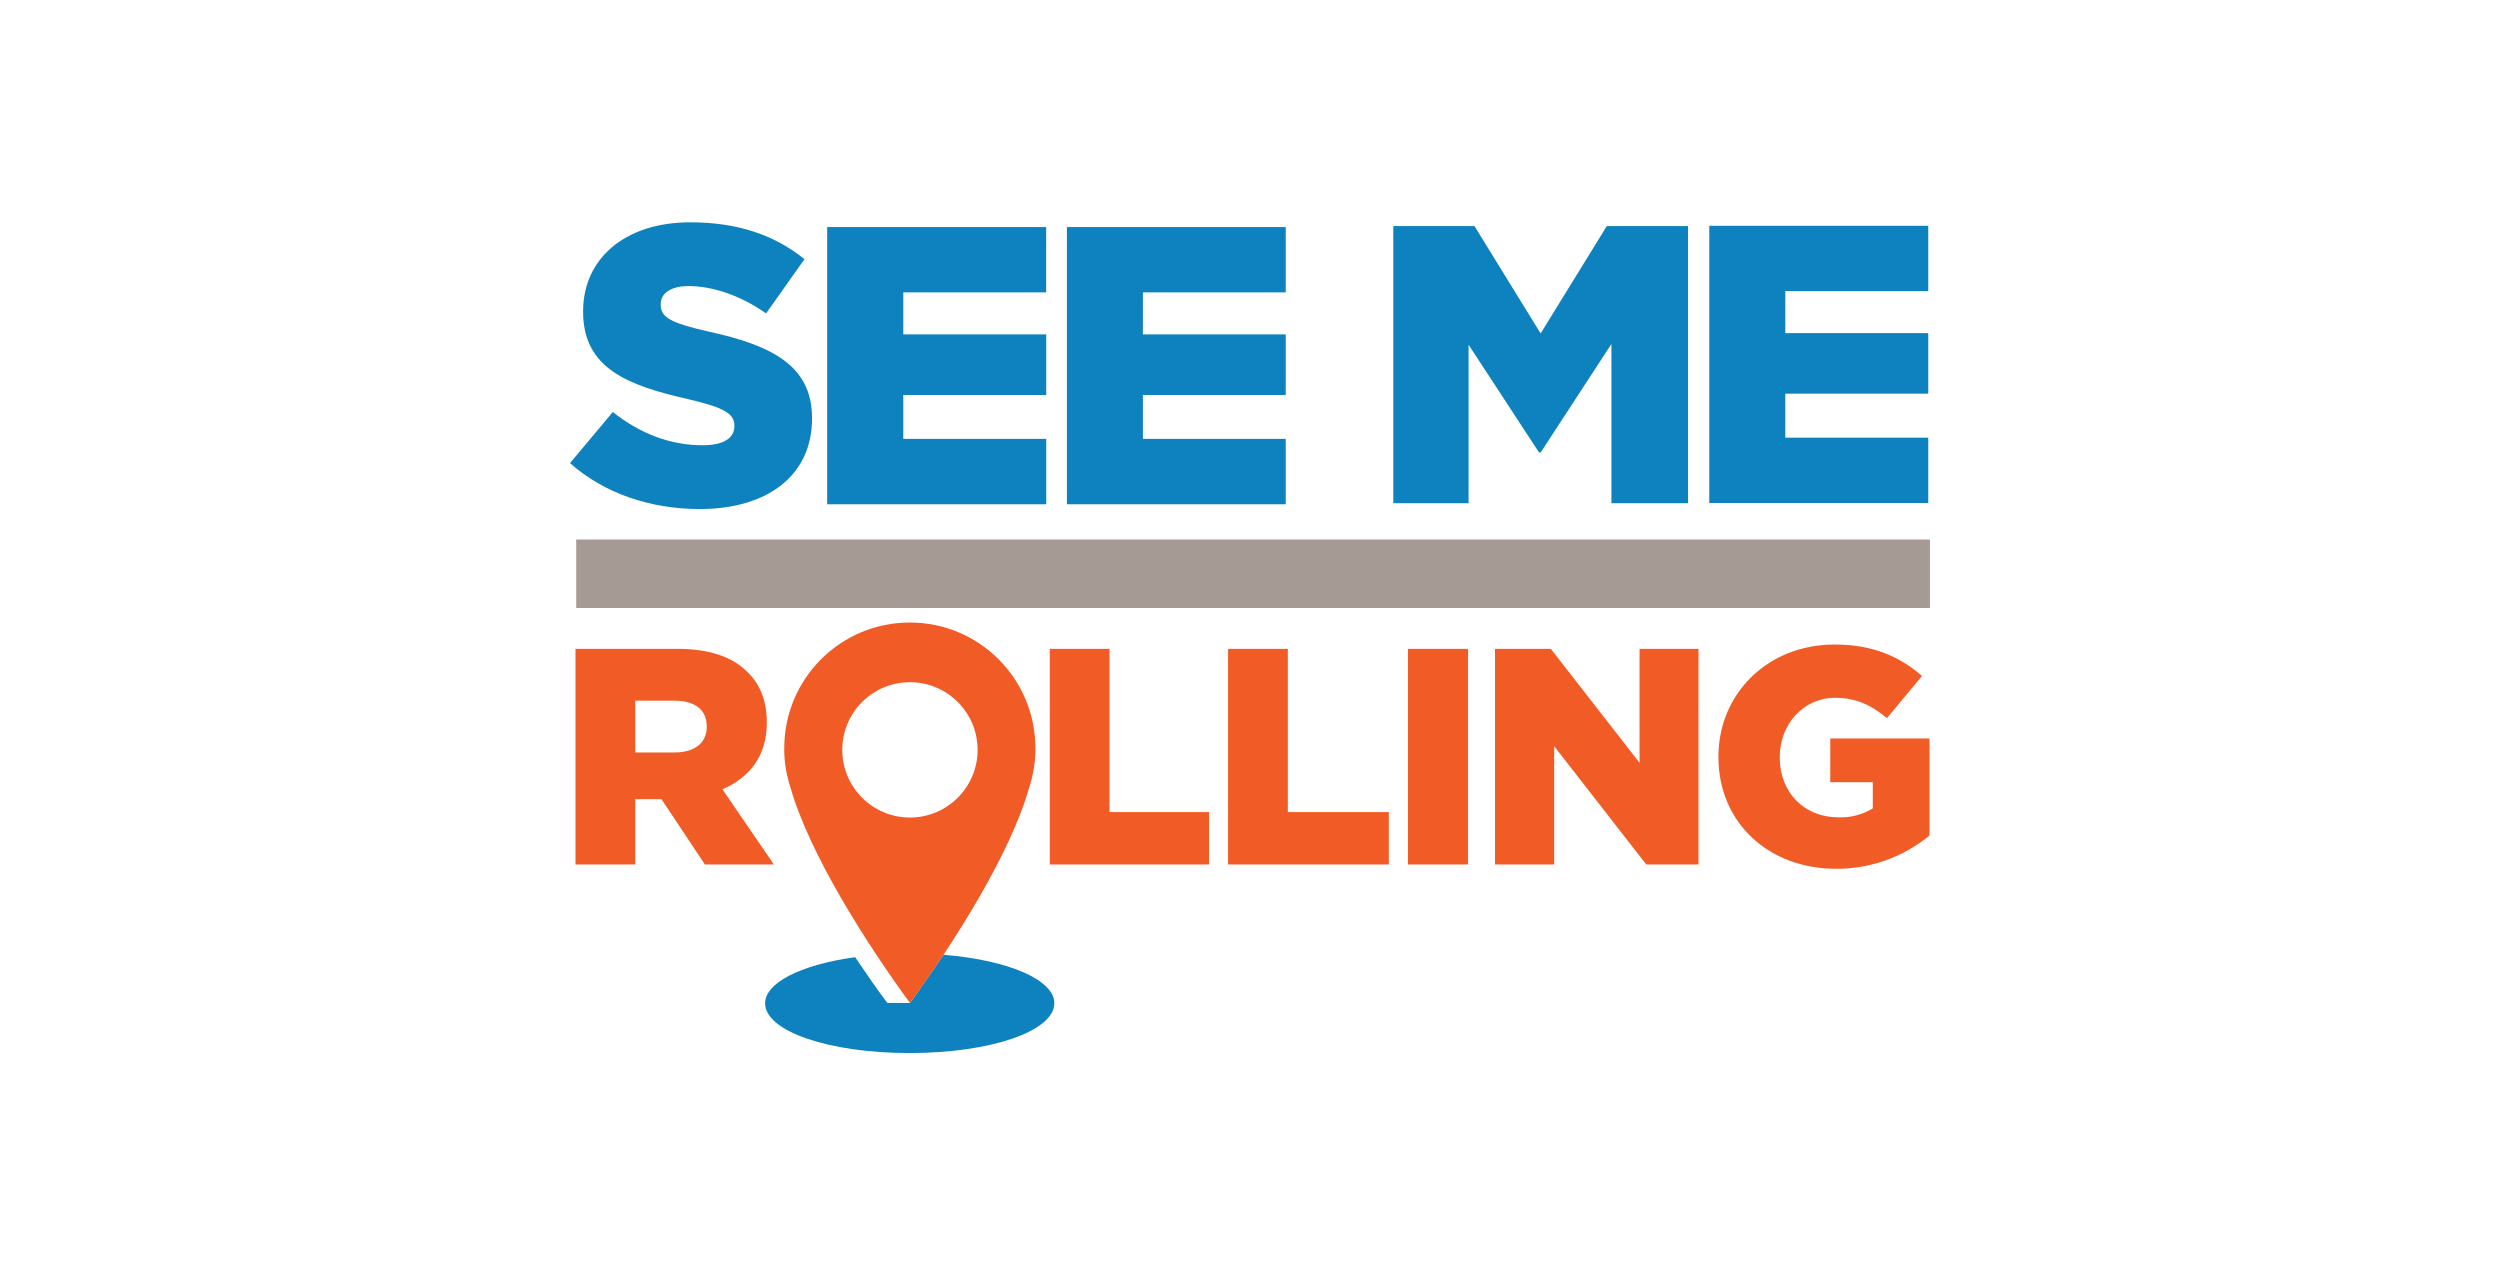 <?xml version="1.0" encoding="UTF-8"?>
<svg id="Layer_1" xmlns="http://www.w3.org/2000/svg" version="1.1" viewBox="0 0 597.821 304.97">
  <!-- Generator: Adobe Illustrator 29.5.1, SVG Export Plug-In . SVG Version: 2.1.0 Build 141)  -->
  <defs>
    <style>
      .st0 {
        fill: #0d82be;
      }

      .st1 {
        fill: #f15b25;
      }

      .st2 {
        fill: #a59a94;
      }
    </style>
  </defs>
  <path class="st0" d="M217.53,251.813c-19.387,0-34.573-5.226-34.573-11.889,0-4.854,8.34-9.165,21.253-10.993l.281-.046.163.244c2.717,4.038,5.225,7.643,7.525,10.695h5.433c.842-1.178,5.37-7.544,7.833-11.266l.154-.226h.263c15.458,1.295,26.26,6.041,26.26,11.554-.018,6.701-15.204,11.926-34.591,11.926l0-0ZM197.799,54.299h52.367v15.62h-34.166v10.042h34.184v14.488h-34.184v10.504h34.184v15.63h-52.385V54.299ZM255.128,54.299h52.331v15.62h-34.157v10.042h34.157v14.488h-34.157v10.504h34.157v15.63h-52.331s0-66.284 0-66.284l-0-0ZM408.733,53.991h52.367v15.63h-34.184v10.033h34.184v14.488h-34.184v10.513h34.184v15.63h-52.367s0-66.294 0-66.294ZM333.176,54.063h19.415l15.82,25.672,15.82-25.672h19.415v66.267h-18.31v-38.078l-16.924,25.952h-.38l-16.852-25.762v37.888h-18.002V54.063ZM136.313,110.731l10.233-12.216c6.529,5.216,13.818,7.96,21.488,7.96,4.926,0,7.579-1.702,7.579-4.527v-.19c0-2.717-2.173-4.266-11.174-6.339-14.108-3.215-25.002-7.244-25.002-20.827v-.19c0-12.343,9.753-21.244,25.663-21.244,11.274,0,20.112,3.034,27.275,8.811l-9.182,12.967c-6.067-4.256-12.678-6.529-18.563-6.529-4.446,0-6.628,1.892-6.628,4.256v.19c0,3.034,2.273,4.355,11.455,6.438,15.249,3.315,24.721,8.241,24.721,20.647v.19c0,13.583-10.703,21.597-26.804,21.597-11.736,0-22.91-3.695-31.06-10.993Z"/>
  <rect class="st2" x="137.789" y="129.014" width="323.718" height="16.381"/>
  <path class="st1" d="M289.113,194.194h-23.797v-39.038h-14.289v51.561h38.087v-12.524ZM332.107,194.194h-24.15v-39.038h-14.289v51.561h38.44v-12.524ZM217.594,239.833c10.269-14.036,24.051-35.57,28.542-51.616.87-2.67,1.361-5.451,1.458-8.258v-1.069c0-16.584-13.444-30.028-30.027-30.028s-30.027,13.444-30.027,30.028v1.069c.092,2.808.583,5.589,1.458,8.258,4.546,16.046,18.328,37.58,28.597,51.616ZM410.925,181.082v-.145c0-15.032,11.772-26.814,27.773-26.814,9.055,0,15.466,2.798,20.918,7.515l-8.394,10.088c-3.686-3.096-7.371-4.862-12.451-4.862-7.443,0-13.184,6.266-13.184,14.145v.145c0,8.322,5.823,14.288,13.99,14.288,2.904.129,5.781-.616,8.258-2.137v-6.257h-10.169v-10.458h23.734v23.199c-6.303,5.193-14.228,8.01-22.394,7.96-16.073,0-28.081-11.047-28.081-26.667ZM357.498,155.156h13.348l21.217,27.248v-27.248h14.099v51.561h-12.496l-22.022-28.289v28.289h-14.144v-51.561 0ZM336.689,155.156h14.362v51.561h-14.362v-51.561 0ZM161.342,179.931c4.854,0,7.661-2.354,7.661-6.112v-.145c0-4.057-2.952-6.121-7.742-6.121h-9.354v12.378h9.436ZM137.617,155.156h24.386c7.878,0,13.329,2.056,16.789,5.596,3.024,2.943,4.573,6.928,4.573,12.008v.145c0,7.886-4.202,13.112-10.613,15.837l12.306,17.975h-16.499l-10.386-15.621h-6.266v15.621h-14.289v-51.561l-0.0 0ZM217.594,195.498c-8.937,0-16.182-7.246-16.182-16.182,0-8.938,7.245-16.182,16.182-16.182,8.937,0,16.182,7.244,16.182,16.182-.01,8.933-7.249,16.171-16.182,16.182Z"/>
</svg>